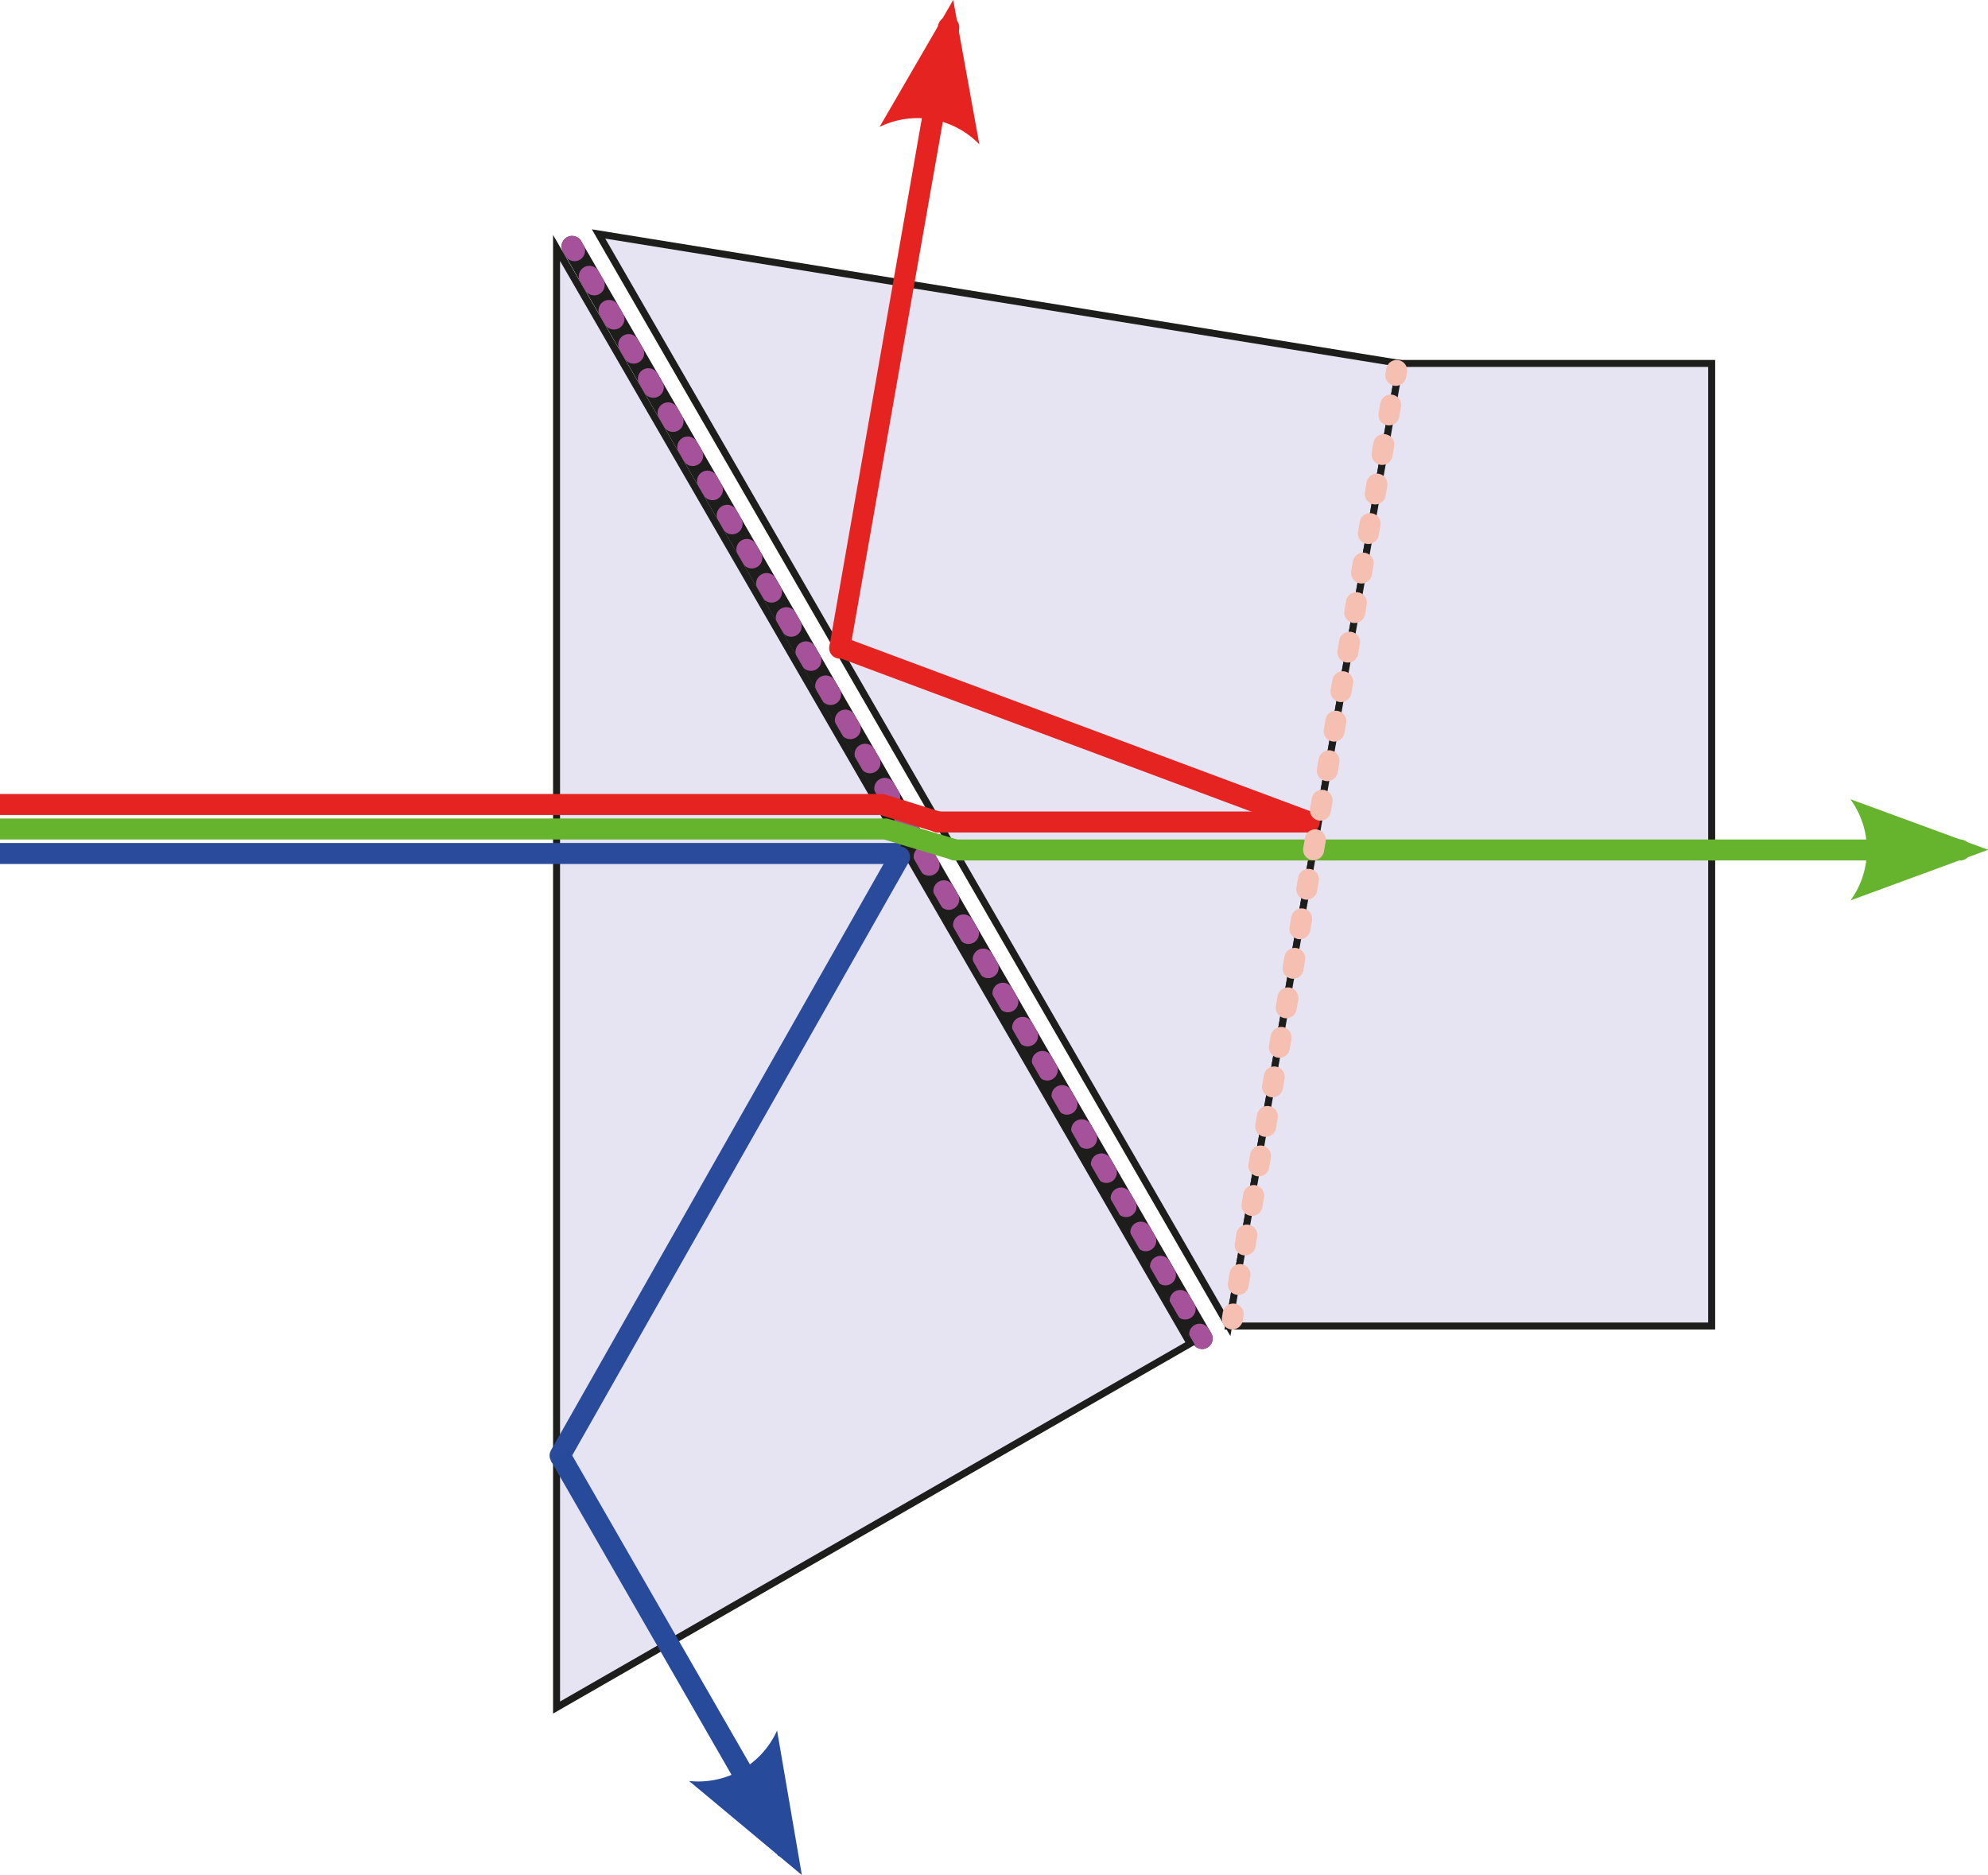 <svg id="svg2" xmlns="http://www.w3.org/2000/svg" viewBox="0 0 283.97 267.85"><defs><style>.cls-1,.cls-11,.cls-13,.cls-15,.cls-16,.cls-2,.cls-3,.cls-4,.cls-6,.cls-7,.cls-8,.cls-9{fill:none;}.cls-1,.cls-5{stroke:#1d1d1b;}.cls-1,.cls-11,.cls-13,.cls-15,.cls-16,.cls-3,.cls-4,.cls-6{stroke-linecap:round;}.cls-1,.cls-3,.cls-4{stroke-linejoin:round;}.cls-1,.cls-11,.cls-3,.cls-4,.cls-6,.cls-7{stroke-width:3px;}.cls-3,.cls-4{stroke:#a6529a;}.cls-4{stroke-dasharray:1.41 4.22;}.cls-5{fill:#e6e4f3;}.cls-6,.cls-7{stroke:#2a4b9b;}.cls-7,.cls-8,.cls-9{stroke-linecap:square;}.cls-13,.cls-8{stroke:#66b32e;stroke-width:3px;}.cls-11,.cls-9{stroke:#e52421;}.cls-9{stroke-width:3px;}.cls-10{fill:#284a9a;}.cls-12{fill:#e52421;}.cls-14{fill:#66b32e;}.cls-15,.cls-16{stroke:#f5c0b1;stroke-width:3px;}.cls-16{stroke-dasharray:1.43 4.3;}</style></defs><title>Işın Bölücü Dikroik Prizma</title><path id="path3087" class="cls-1" d="M81.72,48.28l90,156" transform="translate(0 -13.08)"/><g id="path3087-2" data-name="path3087"><path class="cls-2" d="M171.5,204.5" transform="translate(0 -13.08)"/></g><g id="path3087-3" data-name="path3087"><path class="cls-2" d="M81.5,48.5" transform="translate(0 -13.08)"/></g><g id="path3087-4" data-name="path3087"><line class="cls-3" x1="81.72" y1="35.2" x2="82.07" y2="35.81"/><line class="cls-4" x1="84.18" y1="39.47" x2="170.31" y2="188.76"/><line class="cls-3" x1="171.36" y1="190.59" x2="171.72" y2="191.2"/></g><path id="path1984" class="cls-5" d="M79.5,257V48.5L170,205Z" transform="translate(0 -13.08)"/><path id="path2887" class="cls-6" d="M128.5,135.5,80,221" transform="translate(0 -13.08)"/><path id="path1986" class="cls-5" d="M85.5,46.5,200,65,175.5,202.5Z" transform="translate(0 -13.08)"/><path id="path1990" class="cls-5" d="M200,65h44.5V202.5h-69Z" transform="translate(0 -13.08)"/><path id="path1992" class="cls-7" d="M1.5,135H127.17" transform="translate(0 -13.08)"/><path id="path2883" class="cls-8" d="M1.5,131.5H124.69" transform="translate(0 -13.08)"/><path id="path2885" class="cls-9" d="M1.5,128H124.16" transform="translate(0 -13.08)"/><g id="g3131"><path id="path2889" class="cls-10" d="M81.31,220.25l-2.62,1.5,32.5,56.5,2.62-1.5Z" transform="translate(0 -13.08)"/><path id="path3137" class="cls-10" d="M111,260.28l3.54,20.65L98.43,267.49A12.33,12.33,0,0,0,111,260.28Z" transform="translate(0 -13.08)"/></g><path id="path3071" class="cls-11" d="M126,128l8,2.5" transform="translate(0 -13.08)"/><path id="path3073" class="cls-11" d="M134,130.5h53" transform="translate(0 -13.08)"/><path id="path3075" class="cls-11" d="M187,130.5l-67-25" transform="translate(0 -13.08)"/><g id="g3163"><path id="path3077" class="cls-12" d="M135.44,15.47A1.5,1.5,0,0,0,134,16.75l-15.5,88.5a1.5,1.5,0,1,0,2.94.5L137,17.25a1.52,1.52,0,0,0-.34-1.26A1.48,1.48,0,0,0,135.44,15.47Z" transform="translate(0 -13.08)"/><path id="path3169" class="cls-12" d="M125.64,31.21l10.52-18.13,3.73,20.62A12.3,12.3,0,0,0,125.64,31.21Z" transform="translate(0 -13.08)"/></g><path id="path3081" class="cls-13" d="M126.5,131.5l10,3" transform="translate(0 -13.08)"/><g id="g3147"><path id="path3083" class="cls-14" d="M136.34,133a1.5,1.5,0,0,0,.16,3H280a1.5,1.5,0,1,0,0-3H136.34Z" transform="translate(0 -13.08)"/><path id="path3153" class="cls-14" d="M264.31,127.24,284,134.47l-19.66,7.23A12.31,12.31,0,0,0,264.31,127.24Z" transform="translate(0 -13.08)"/></g><g id="path3128"><line class="cls-15" x1="176.03" y1="188.41" x2="176.15" y2="187.71"/><line class="cls-16" x1="176.88" y1="183.48" x2="199.01" y2="55.73"/><line class="cls-15" x1="199.38" y1="53.62" x2="199.5" y2="52.92"/></g></svg>